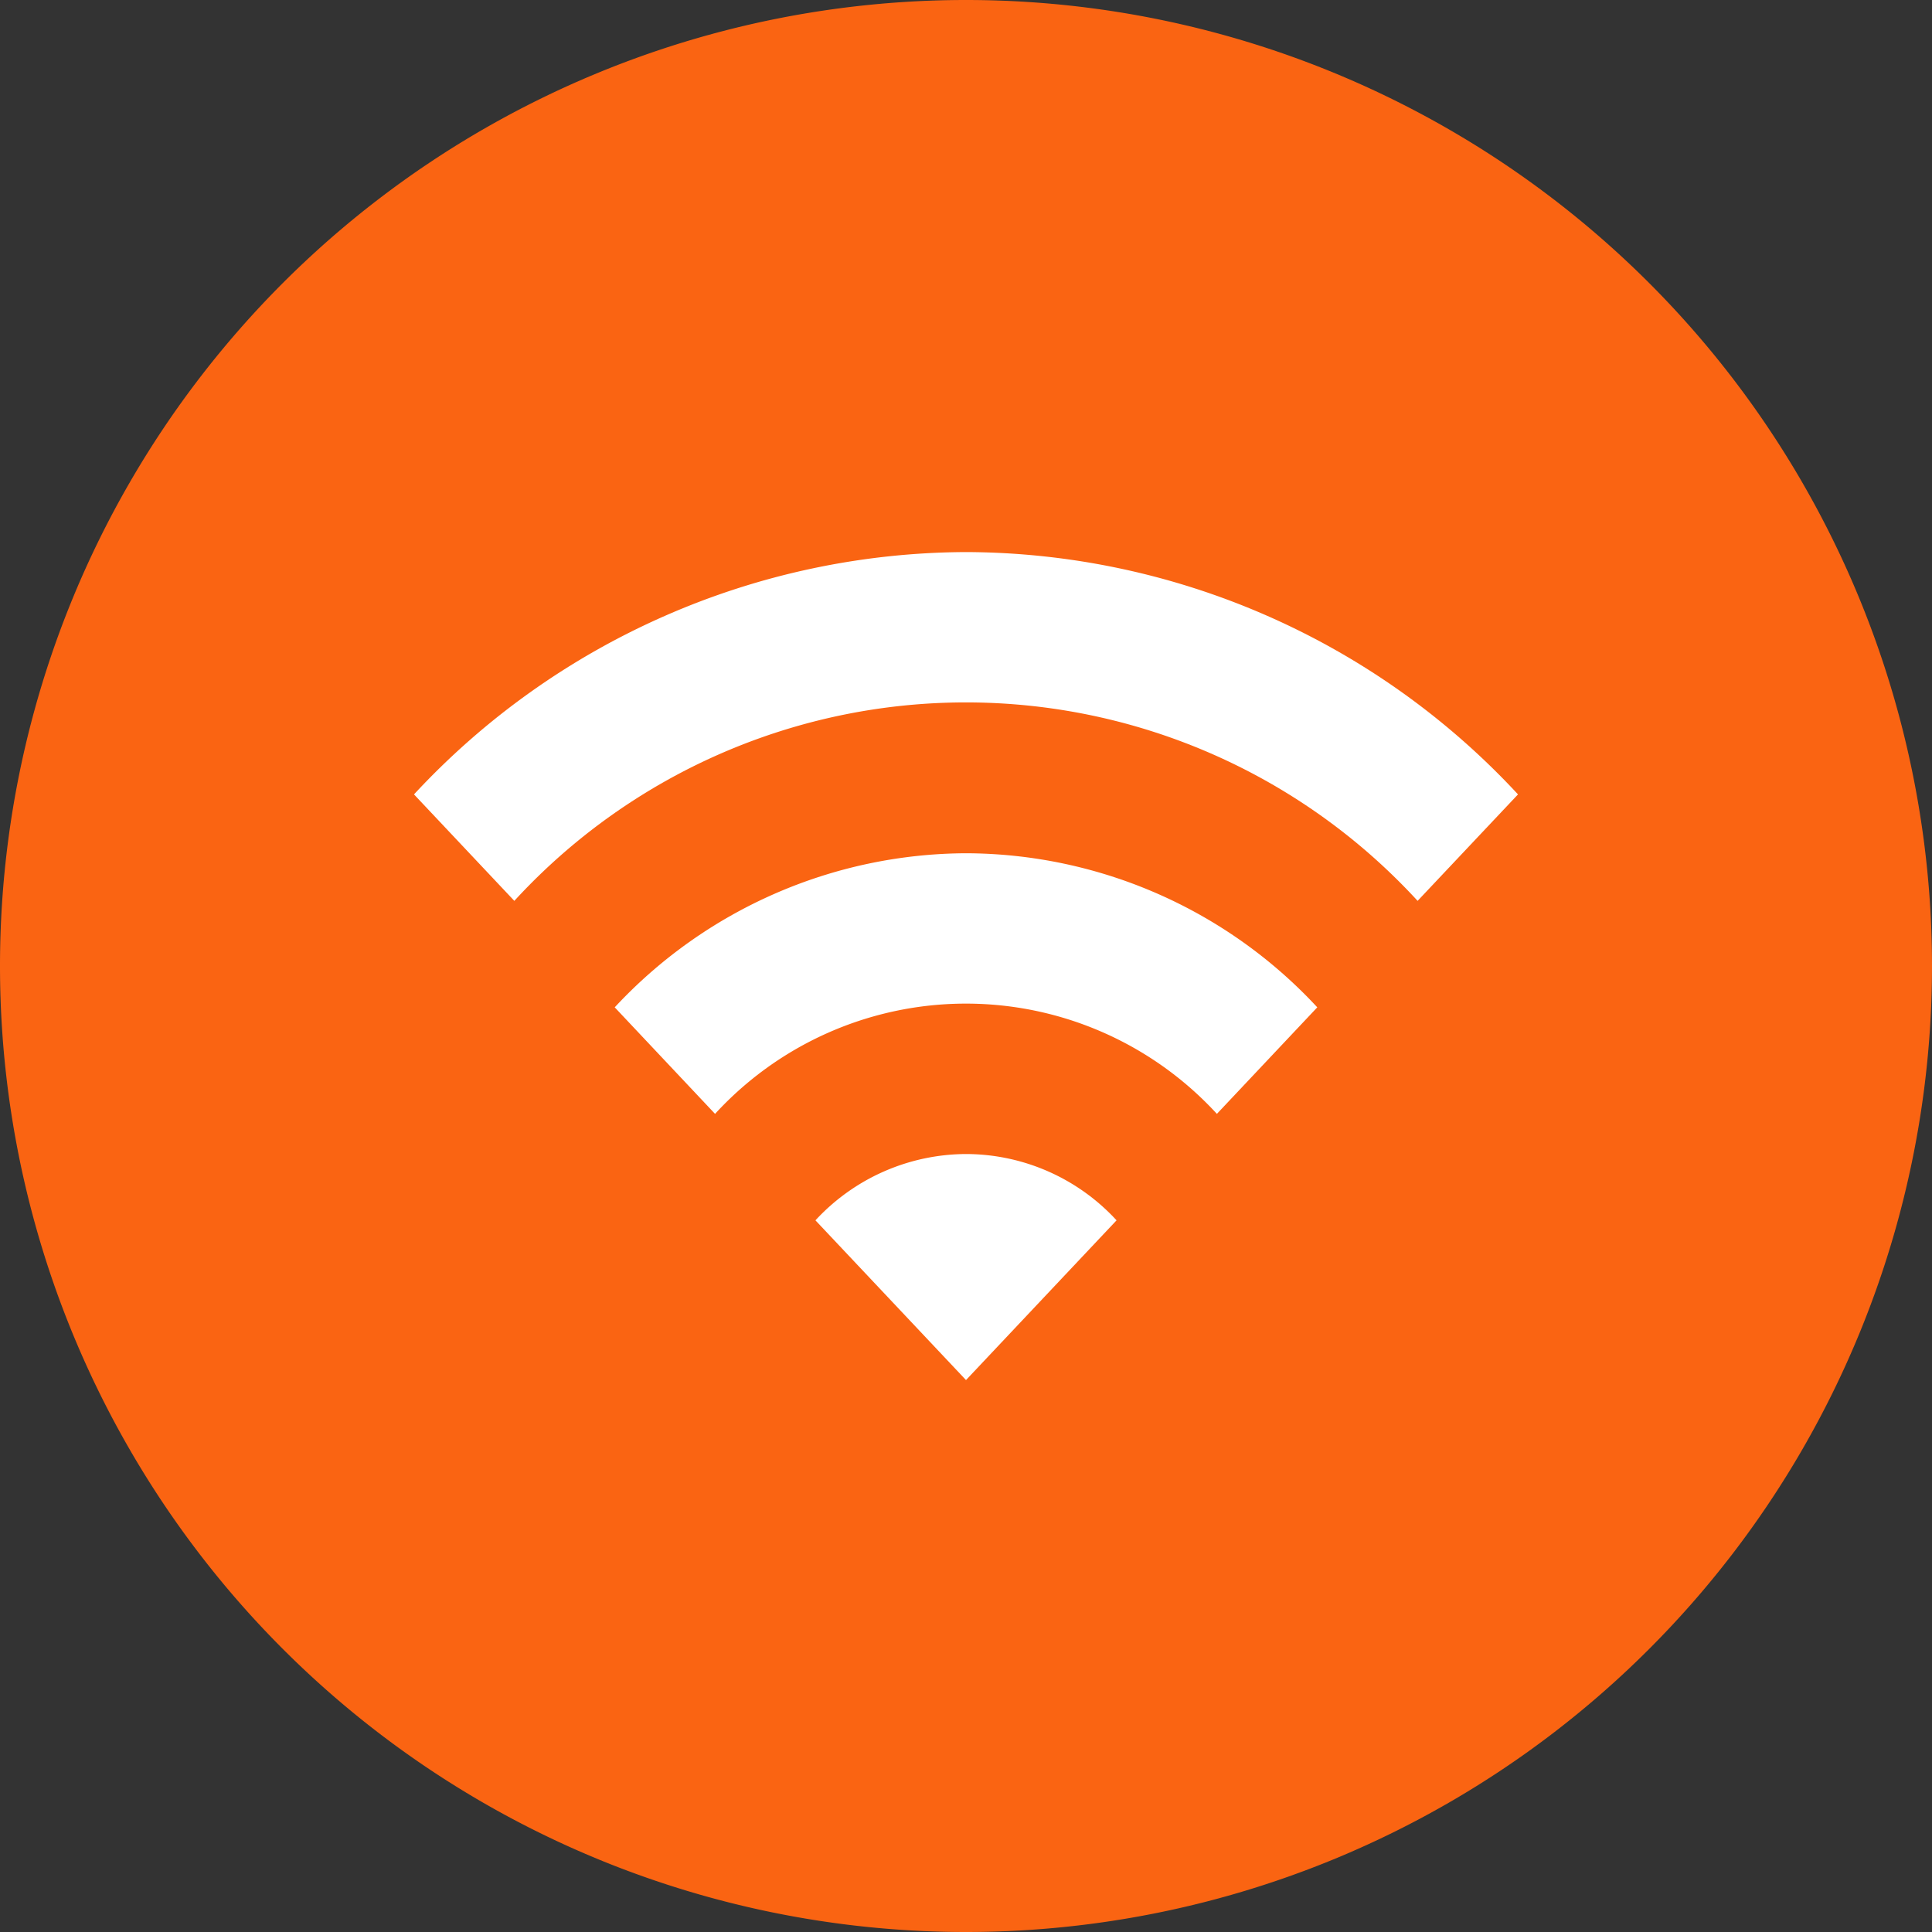 <svg xmlns="http://www.w3.org/2000/svg" width="28" height="28" viewBox="0 0 28 28"><rect x="0" y="0" width="28" height="28" fill="#333333" stroke="none"/><defs><style>.a{fill:#fa6412;fill-rule:evenodd;}.b{fill:#fff;}</style></defs><g transform="translate(19913 13362)"><path class="a" d="M14,0A14,14,0,0,0,28-14,14,14,0,0,0,14-28,14,14,0,0,0,0-14,14,14,0,0,0,14,0Z" transform="translate(-19913 -13334)"/><path class="b" d="M-1269.215,1035.047l2.182,2.315,2.182-2.315a2.972,2.972,0,0,0-2.179-.961,2.988,2.988,0,0,0-2.185.961m-2.909-3.087,1.454,1.544a4.937,4.937,0,0,1,7.273,0l1.455-1.544a6.971,6.971,0,0,0-5.088-2.233,6.989,6.989,0,0,0-5.094,2.233m-2.909-3.086,1.454,1.543a8.886,8.886,0,0,1,13.091,0l1.455-1.543a10.953,10.953,0,0,0-8-3.512,10.969,10.969,0,0,0-8,3.512" transform="translate(-18631.967 -14379.361)"/></g></svg>